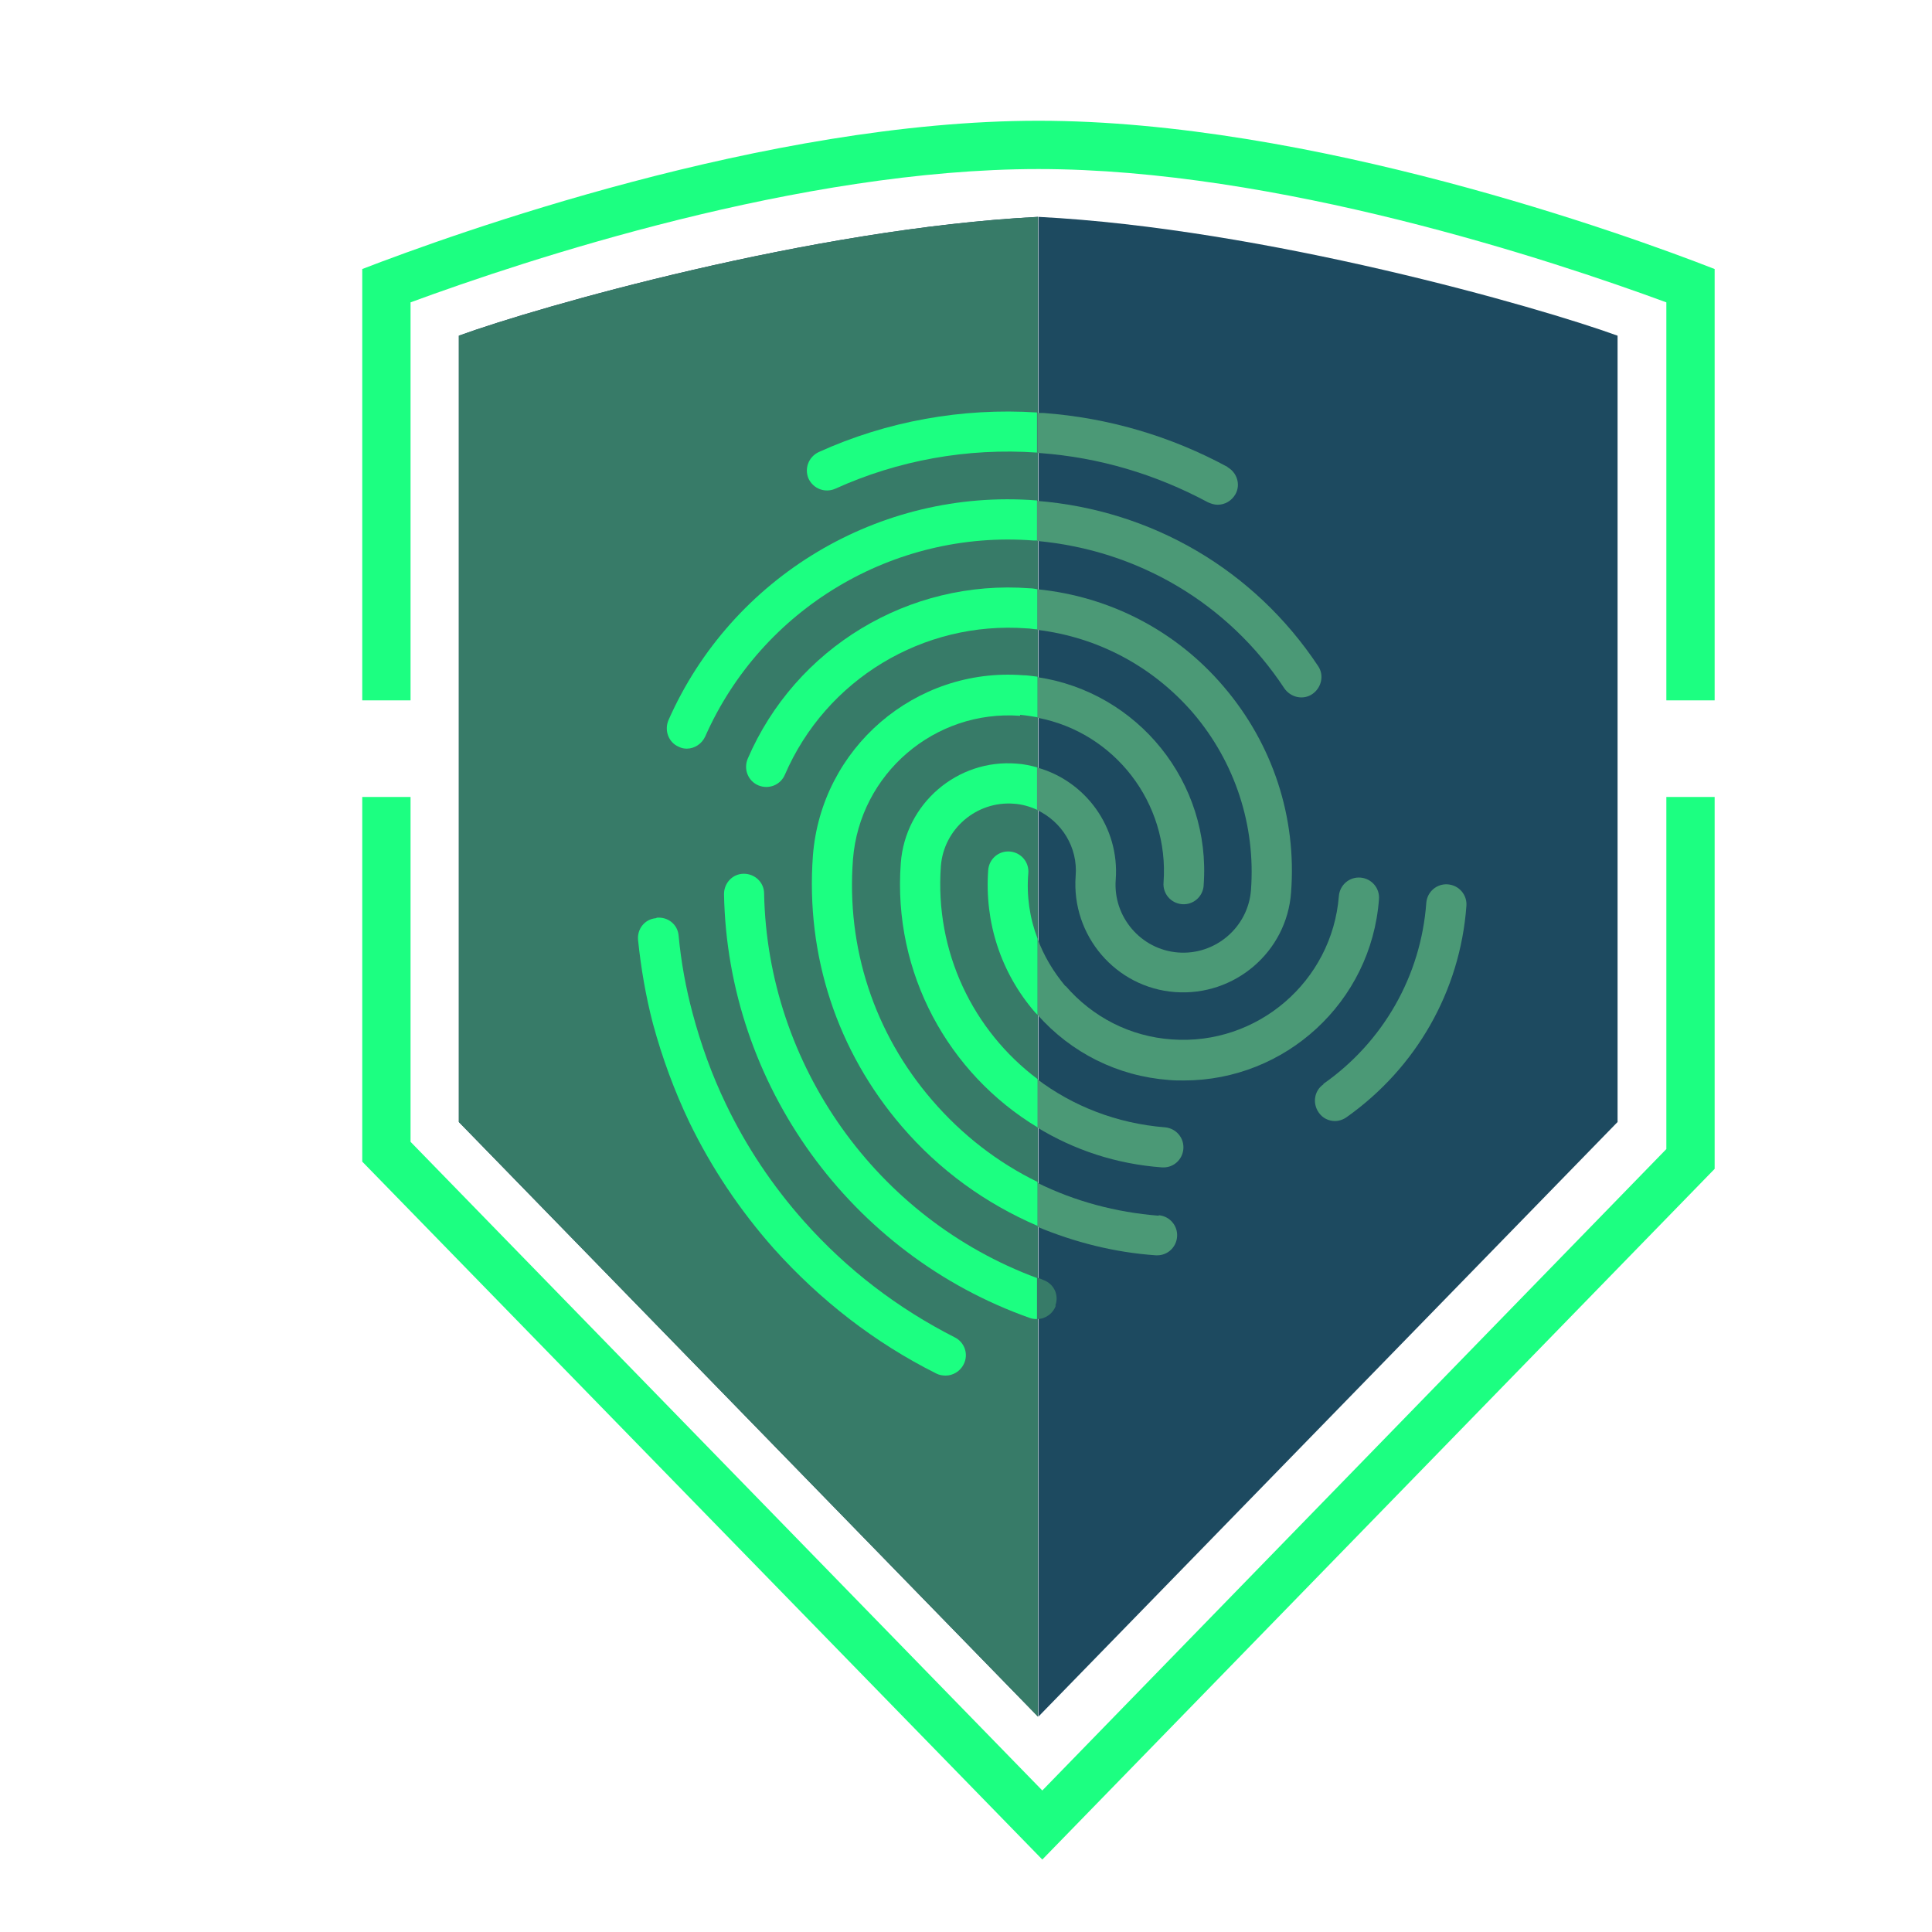 <?xml version="1.0" encoding="UTF-8"?>
<svg id="Ebene_3" data-name="Ebene 3" xmlns="http://www.w3.org/2000/svg" viewBox="0 0 40 40">
  <defs>
    <style>
      .cls-1 {
        fill: #377b68;
      }

      .cls-2 {
        fill: #4b9976;
      }

      .cls-3 {
        fill: #1d4a60;
      }

      .cls-4 {
        fill: #1cff81;
      }
    </style>
  </defs>
  <path class="cls-3" d="M21.5,4.49c4.68.24,10.34,1.86,11.99,2.46v16.28l-11.99,12.31V4.49Z"/>
  <path class="cls-3" d="M21.49,4.49c-4.68.24-10.34,1.86-11.99,2.46v16.28s11.99,12.31,11.99,12.31V4.49Z"/>
  <path class="cls-1" d="M21.49,4.49c-4.68.24-10.34,1.86-11.99,2.46v16.28s11.99,12.31,11.99,12.31V4.49Z"/>
  <g>
    <path class="cls-1" d="M19.3,22.79c-1.19-1.39-1.78-3.16-1.64-4.99.13-1.77,1.69-3.1,3.46-2.97.12,0,.24.03.36.05v1.02c-.14-.04-.28-.06-.43-.08-1.23-.1-2.3.83-2.4,2.06-.17,2.28.99,4.36,2.83,5.47v1.13c-.82-.4-1.56-.97-2.18-1.69Z"/>
    <path class="cls-1" d="M19.47,17.93c.06-.77.73-1.35,1.51-1.29.18.01.34.06.49.13v2.65c-.16-.43-.22-.89-.19-1.35.02-.23-.15-.43-.38-.45-.23-.02-.43.15-.45.38-.08,1.08.26,2.13.97,2.95.02.02.03.03.05.05v1.33c-1.33-1-2.14-2.63-2-4.41Z"/>
    <path class="cls-2" d="M25.41,9.67c.2.11.28.36.17.56-.08.14-.22.22-.37.22-.07,0-.13-.02-.2-.05-1.08-.58-2.25-.93-3.48-1.02-.02,0-.04,0-.05,0v-.83s.08,0,.12,0c1.35.1,2.64.48,3.82,1.12Z"/>
    <path class="cls-4" d="M17.29,10.12c-.21.09-.45,0-.55-.21-.09-.21,0-.45.21-.55,1.41-.64,2.97-.92,4.52-.82v.83c-1.44-.1-2.88.16-4.18.75Z"/>
    <path class="cls-4" d="M13.6,19c.23-.02.43.14.45.37.05.54.15,1.09.29,1.61.17.64.4,1.28.69,1.88.42.88.97,1.7,1.62,2.43.89,1,1.94,1.8,3.12,2.4.2.1.29.35.18.56-.07.14-.22.23-.37.23-.06,0-.13-.01-.19-.04-1.28-.64-2.41-1.52-3.37-2.59-.7-.79-1.29-1.67-1.75-2.62-.31-.65-.56-1.33-.75-2.03-.15-.57-.25-1.16-.31-1.74-.02-.23.14-.43.37-.45Z"/>
    <path class="cls-2" d="M27.29,13.79c.13.19.07.45-.12.58-.19.13-.45.07-.58-.12-1.16-1.76-3.03-2.86-5.12-3.05v-.83c2.38.19,4.5,1.43,5.82,3.42Z"/>
    <path class="cls-4" d="M21.39,11.19c-2.89-.22-5.62,1.41-6.79,4.06-.07.15-.22.25-.38.25-.06,0-.11-.01-.17-.04-.21-.09-.3-.34-.21-.55,1.31-2.97,4.37-4.8,7.61-4.55,0,0,.01,0,.02,0v.83s-.06,0-.08,0Z"/>
    <path class="cls-2" d="M22.06,20.41c.56.65,1.34,1.05,2.2,1.11,1.77.13,3.32-1.2,3.46-2.97.02-.23.22-.4.45-.38.23.02.4.22.38.45-.16,2.13-1.94,3.75-4.04,3.75-.1,0-.21,0-.31-.01-1.06-.08-2.02-.56-2.72-1.35v-1.58c.13.36.33.69.58.99Z"/>
    <path class="cls-4" d="M20.46,18.01c.02-.23.22-.4.45-.38.23.02.4.22.38.45-.04.47.03.93.19,1.35v1.58s-.03-.03-.05-.05c-.71-.82-1.05-1.87-.97-2.95Z"/>
    <path class="cls-4" d="M21.26,13.01c-2.15-.16-4.16,1.06-5.01,3.03-.09.21-.33.31-.55.22-.21-.09-.31-.33-.22-.55.99-2.3,3.34-3.72,5.84-3.53.05,0,.11.01.16.02v.83c-.07,0-.15-.02-.22-.02Z"/>
    <path class="cls-1" d="M21.86,27.03c-.06.17-.22.28-.39.28v-.86s.09.03.13.05c.22.08.33.31.25.53Z"/>
    <path class="cls-4" d="M21.47,27.31s-.09,0-.14-.02c-3.72-1.31-6.27-4.84-6.34-8.78,0-.23.18-.42.41-.42.23,0,.42.18.42.41.07,3.55,2.33,6.73,5.65,7.96v.86s0,0,0,0Z"/>
    <path class="cls-2" d="M24.92,18.34c-.02.23-.22.4-.45.38-.23-.02-.4-.22-.38-.45.12-1.65-1.02-3.11-2.61-3.41v-.84c2.08.31,3.6,2.18,3.44,4.31Z"/>
    <path class="cls-2" d="M23.99,25.16c.23.02.4.22.38.45-.02.22-.2.38-.41.38-.01,0-.02,0-.03,0-.86-.06-1.68-.27-2.45-.59v-.91c.77.38,1.62.61,2.51.68Z"/>
    <path class="cls-4" d="M21.12,14.82c-1.77-.13-3.32,1.2-3.46,2.97-.14,1.83.44,3.6,1.64,4.99.62.72,1.36,1.29,2.18,1.69v.91c-1.07-.46-2.03-1.15-2.81-2.06-1.34-1.56-1.99-3.54-1.84-5.6.17-2.23,2.12-3.91,4.35-3.74.1,0,.2.02.3.03v.84c-.12-.02-.24-.04-.36-.05Z"/>
    <path class="cls-2" d="M24.12,23.34c.23.02.4.22.38.45-.02.22-.2.38-.41.38-.01,0-.02,0-.03,0-.95-.07-1.82-.36-2.59-.83v-1c.74.56,1.65.92,2.65,1Z"/>
    <path class="cls-4" d="M18.65,17.87c.09-1.23,1.17-2.16,2.4-2.06.15.01.29.04.43.08v.88c-.15-.07-.32-.12-.49-.13-.77-.06-1.45.52-1.51,1.29-.13,1.78.67,3.41,2,4.41v1c-1.84-1.11-3-3.19-2.83-5.47Z"/>
    <path class="cls-2" d="M21.48,13.03v-.83c1.5.15,2.87.86,3.85,2.01,1.02,1.19,1.52,2.71,1.4,4.27-.09,1.23-1.17,2.15-2.4,2.06-1.23-.09-2.15-1.17-2.06-2.4.05-.6-.29-1.13-.8-1.37v-.88c1.01.28,1.71,1.24,1.63,2.32-.06.77.52,1.45,1.29,1.51.77.06,1.45-.52,1.51-1.29.1-1.34-.33-2.65-1.2-3.67-.83-.96-1.97-1.57-3.23-1.72Z"/>
    <path class="cls-2" d="M27.4,22.44c1.24-.87,2.02-2.24,2.13-3.75.02-.23.22-.4.45-.38.23.02.4.22.38.45-.13,1.76-1.04,3.35-2.48,4.37-.07.05-.16.08-.24.08-.13,0-.26-.06-.34-.18-.13-.19-.09-.45.1-.58Z"/>
  </g>
  <g>
    <path class="cls-4" d="M34.5,14.5V6.26c-2.39-.88-8.07-2.76-13-2.76s-10.61,1.88-13,2.76v8.24h-1V5.57c1.84-.71,8.36-3.07,14-3.07s12.16,2.35,14,3.07v8.93h-1Z"/>
    <polygon class="cls-4" points="8.5 16.5 8.5 23.64 21.58 37.07 34.5 23.79 34.5 16.5 35.5 16.5 35.5 24.2 21.58 38.5 7.5 24.05 7.5 16.5 8.5 16.5"/>
  </g>
</svg>